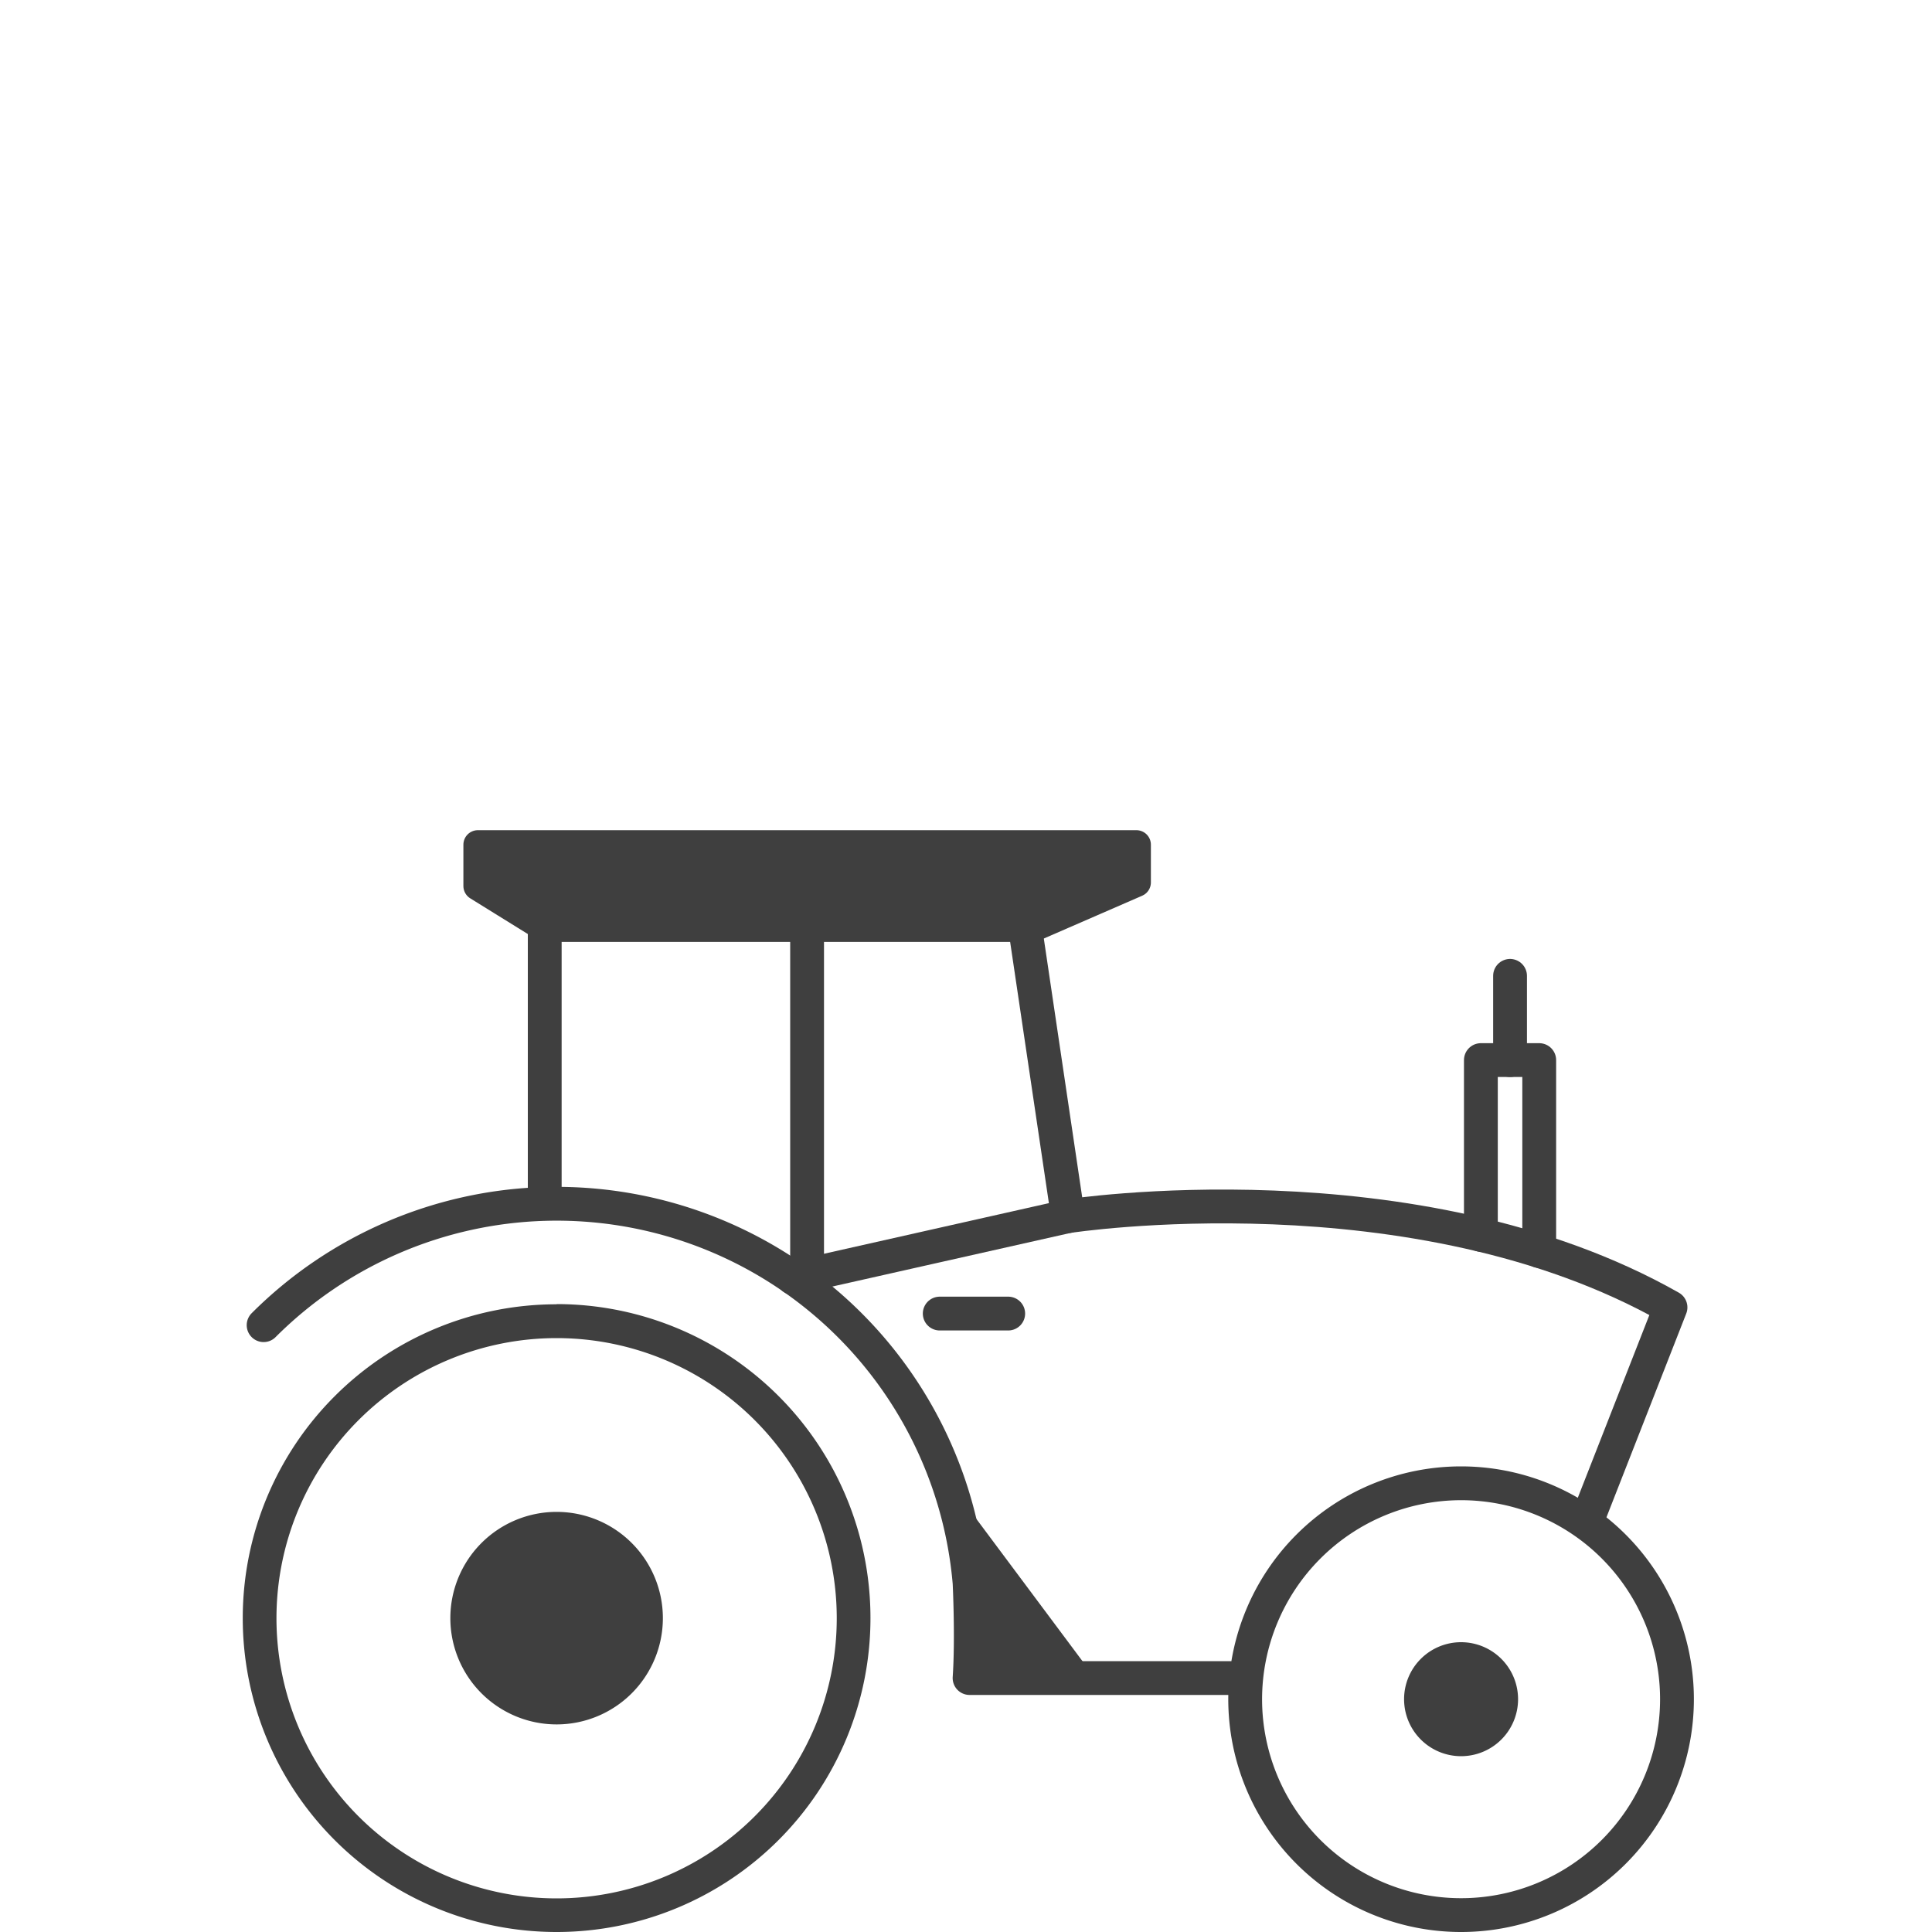 <svg id="Ebene_1" data-name="Ebene 1" xmlns="http://www.w3.org/2000/svg" viewBox="0 0 200 200"><defs><style>.cls-1{fill:none;}.cls-1,.cls-3,.cls-4{stroke:#3f3f3f;stroke-linecap:round;stroke-linejoin:round;}.cls-1,.cls-4{stroke-width:3.5px;}.cls-2,.cls-3{fill:#3f3f3f;}.cls-3{stroke-width:3px;}</style></defs><title>Banner_Anw.-Icons</title><path class="cls-1" d="M164.64,156.51l8.29-21.17c-26.45-15-62.38-9.44-62.38-9.44l-5.07-34.18H56.39V123.9"/><path class="cls-1" d="M27.29,137.18a42.9,42.9,0,0,1,73.08,26.67s.28,5.73,0,9.86h26.89"/><path class="cls-2" d="M57.62,138.52a29,29,0,1,1-29,29,29,29,0,0,1,29-29m0-3.5a32.49,32.49,0,1,0,32.49,32.49A32.49,32.49,0,0,0,57.62,135Z"/><path class="cls-2" d="M151.25,155.3a20.6,20.6,0,1,1-20.6,20.6,20.62,20.62,0,0,1,20.6-20.6m0-3.5a24.1,24.1,0,1,0,24.1,24.1,24.1,24.1,0,0,0-24.1-24.1Z"/><path class="cls-2" d="M57.62,156.51a11,11,0,1,0,11,11,11,11,0,0,0-11-11Zm0,0"/><path class="cls-2" d="M151.25,170a5.9,5.9,0,1,0,5.9,5.9,5.9,5.9,0,0,0-5.9-5.9Zm0,0"/><polygon class="cls-3" points="49.47 87.44 117.64 87.44 117.64 91.35 106.93 96.01 56.39 96.01 49.47 91.72 49.47 87.44"/><line class="cls-4" x1="83.55" y1="91.72" x2="83.55" y2="132.3"/><line class="cls-1" x1="82.11" y1="132.3" x2="110.55" y2="125.9"/><line class="cls-1" x1="97.28" y1="135.98" x2="104.37" y2="135.98"/><polyline class="cls-1" points="153.3 127.83 153.3 109.74 159.34 109.74 159.34 129.5"/><line class="cls-1" x1="156.32" y1="109.74" x2="156.32" y2="101.02"/><path class="cls-2" d="M98,153.12l15.36,20.59h-13S101.18,160,98,153.12Z"/></svg>